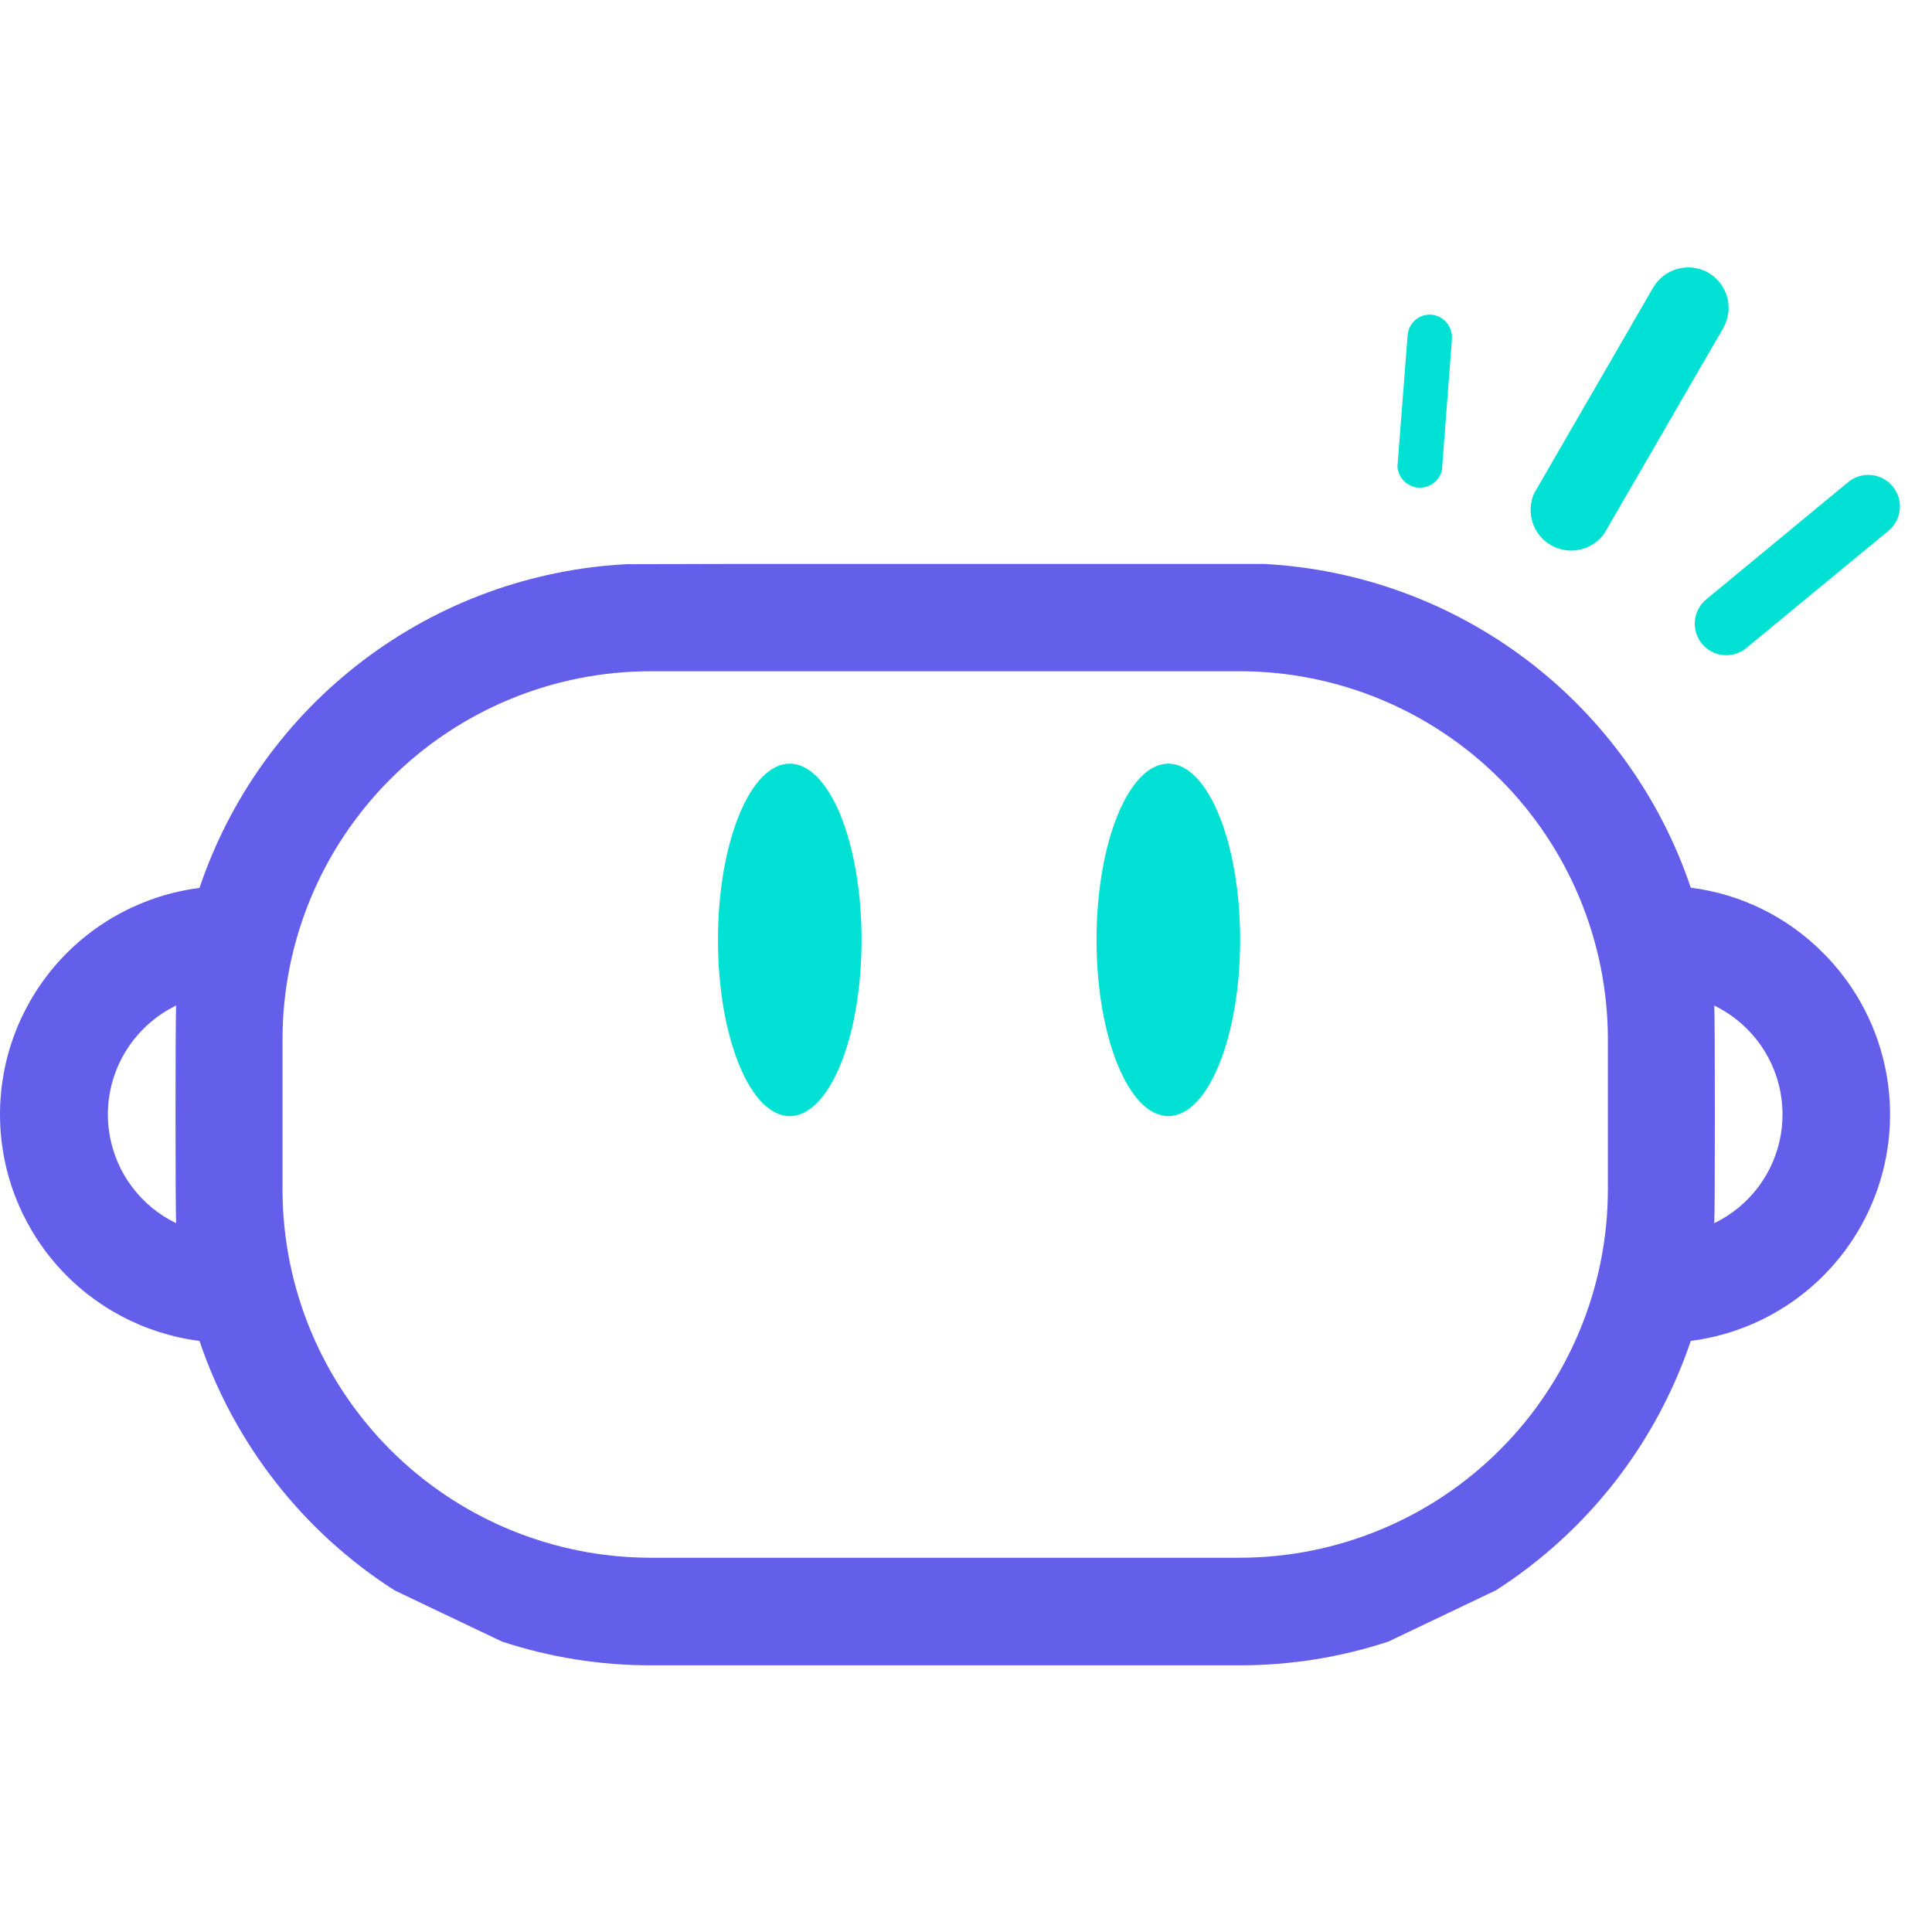 <svg width="36" height="36" viewBox="0 0 148 109" fill="none" xmlns="http://www.w3.org/2000/svg">
    <path d="M47.992 23.72C40.682 24.1 33.655 26.668 27.822 31.09C21.99 35.512 17.62 41.584 15.281 48.52C11.059 49.058 7.178 51.116 4.365 54.31C1.552 57.504 0 61.614 0 65.87C0 70.126 1.552 74.236 4.365 77.43C7.178 80.624 11.059 82.683 15.281 83.22C17.942 91.099 23.208 97.836 30.211 102.32C30.211 102.32 35.641 104.92 38.451 106.25C42.12 107.459 45.959 108.073 49.821 108.07H94.981C98.847 108.073 102.689 107.459 106.361 106.25L114.601 102.32C121.599 97.832 126.861 91.096 129.521 83.22C132.765 82.805 135.827 81.488 138.36 79.42C140.893 77.352 142.796 74.615 143.852 71.52C144.908 68.425 145.075 65.096 144.334 61.91C143.593 58.725 141.975 55.812 139.661 53.5C136.935 50.748 133.365 48.987 129.521 48.5C127.183 41.564 122.815 35.49 116.982 31.068C111.149 26.646 104.121 24.079 96.811 23.7H88.391H56.392L47.992 23.72ZM133.841 59.33C134.885 60.374 135.664 61.653 136.113 63.06C136.561 64.466 136.666 65.96 136.42 67.416C136.173 68.871 135.582 70.247 134.695 71.427C133.808 72.608 132.651 73.558 131.321 74.2C131.381 73.36 131.381 58.38 131.321 57.53C132.255 57.987 133.107 58.595 133.841 59.33ZM13.492 74.2C12.162 73.558 11.005 72.608 10.118 71.427C9.231 70.247 8.64 68.871 8.393 67.416C8.146 65.96 8.252 64.466 8.7 63.06C9.149 61.653 9.928 60.374 10.971 59.33C11.702 58.59 12.555 57.981 13.492 57.53C13.431 58.38 13.431 73.36 13.492 74.2ZM94.981 99.83H49.821C42.349 99.82 35.186 96.846 29.903 91.561C24.621 86.277 21.649 79.112 21.642 71.64V60.1C21.649 52.629 24.621 45.466 29.904 40.183C35.187 34.9 42.35 31.928 49.821 31.92H94.981C102.454 31.928 109.618 34.899 114.902 40.182C120.187 45.465 123.161 52.628 123.171 60.1V71.64C123.161 79.113 120.187 86.278 114.903 91.562C109.619 96.846 102.455 99.82 94.981 99.83Z" fill="#645FEB"/>
    <path d="M60.5 66C63.538 66 66 59.956 66 52.5C66 45.044 63.538 39 60.5 39C57.463 39 55 45.044 55 52.5C55 59.956 57.463 66 60.5 66Z" fill="#00E1D4"/>
    <path d="M89.5 66C92.538 66 95 59.956 95 52.5C95 45.044 92.538 39 89.5 39C86.463 39 84 45.044 84 52.5C84 59.956 86.463 66 89.5 66Z" fill="#00E1D4"/>
    <path d="M144.981 17.745C145.193 18.008 145.352 18.309 145.449 18.632C145.579 19.084 145.574 19.565 145.434 20.015C145.295 20.465 145.027 20.864 144.664 21.164L133.772 30.144C133.528 30.346 133.245 30.497 132.942 30.589C132.639 30.681 132.32 30.713 132.005 30.682C131.689 30.651 131.383 30.559 131.103 30.41C130.823 30.26 130.576 30.058 130.374 29.813C130.173 29.568 130.022 29.285 129.93 28.982C129.837 28.679 129.806 28.36 129.837 28.045C129.867 27.729 129.96 27.423 130.109 27.143C130.258 26.863 130.461 26.616 130.706 26.415L141.576 17.433C142.07 17.026 142.705 16.83 143.343 16.889C143.98 16.947 144.569 17.255 144.981 17.745Z" fill="#00E1D4"/>
    <path d="M130.869 1.39C131.582 1.805 132.102 2.486 132.315 3.283C132.527 4.08 132.415 4.929 132.003 5.644L122.909 21.351C122.463 21.988 121.794 22.436 121.035 22.604C120.275 22.773 119.48 22.65 118.806 22.262C118.132 21.873 117.629 21.245 117.395 20.503C117.161 19.761 117.213 18.959 117.542 18.254L126.627 2.551C127.037 1.836 127.714 1.313 128.509 1.096C129.303 0.878 130.152 0.984 130.869 1.39Z" fill="#00E1D4"/>
    <path d="M111.155 5.857C111.214 6.06 111.237 6.272 111.223 6.483L110.457 16.538C110.359 16.939 110.121 17.291 109.786 17.533C109.451 17.774 109.041 17.887 108.629 17.852C108.218 17.817 107.833 17.636 107.543 17.342C107.253 17.048 107.078 16.66 107.05 16.248L107.83 6.198C107.844 5.972 107.903 5.75 108.004 5.546C108.104 5.343 108.245 5.162 108.417 5.014C108.589 4.866 108.789 4.753 109.005 4.684C109.221 4.614 109.449 4.588 109.675 4.608C110.019 4.644 110.344 4.782 110.608 5.004C110.872 5.227 111.062 5.524 111.155 5.857Z" fill="#00E1D4"/>
</svg>
    